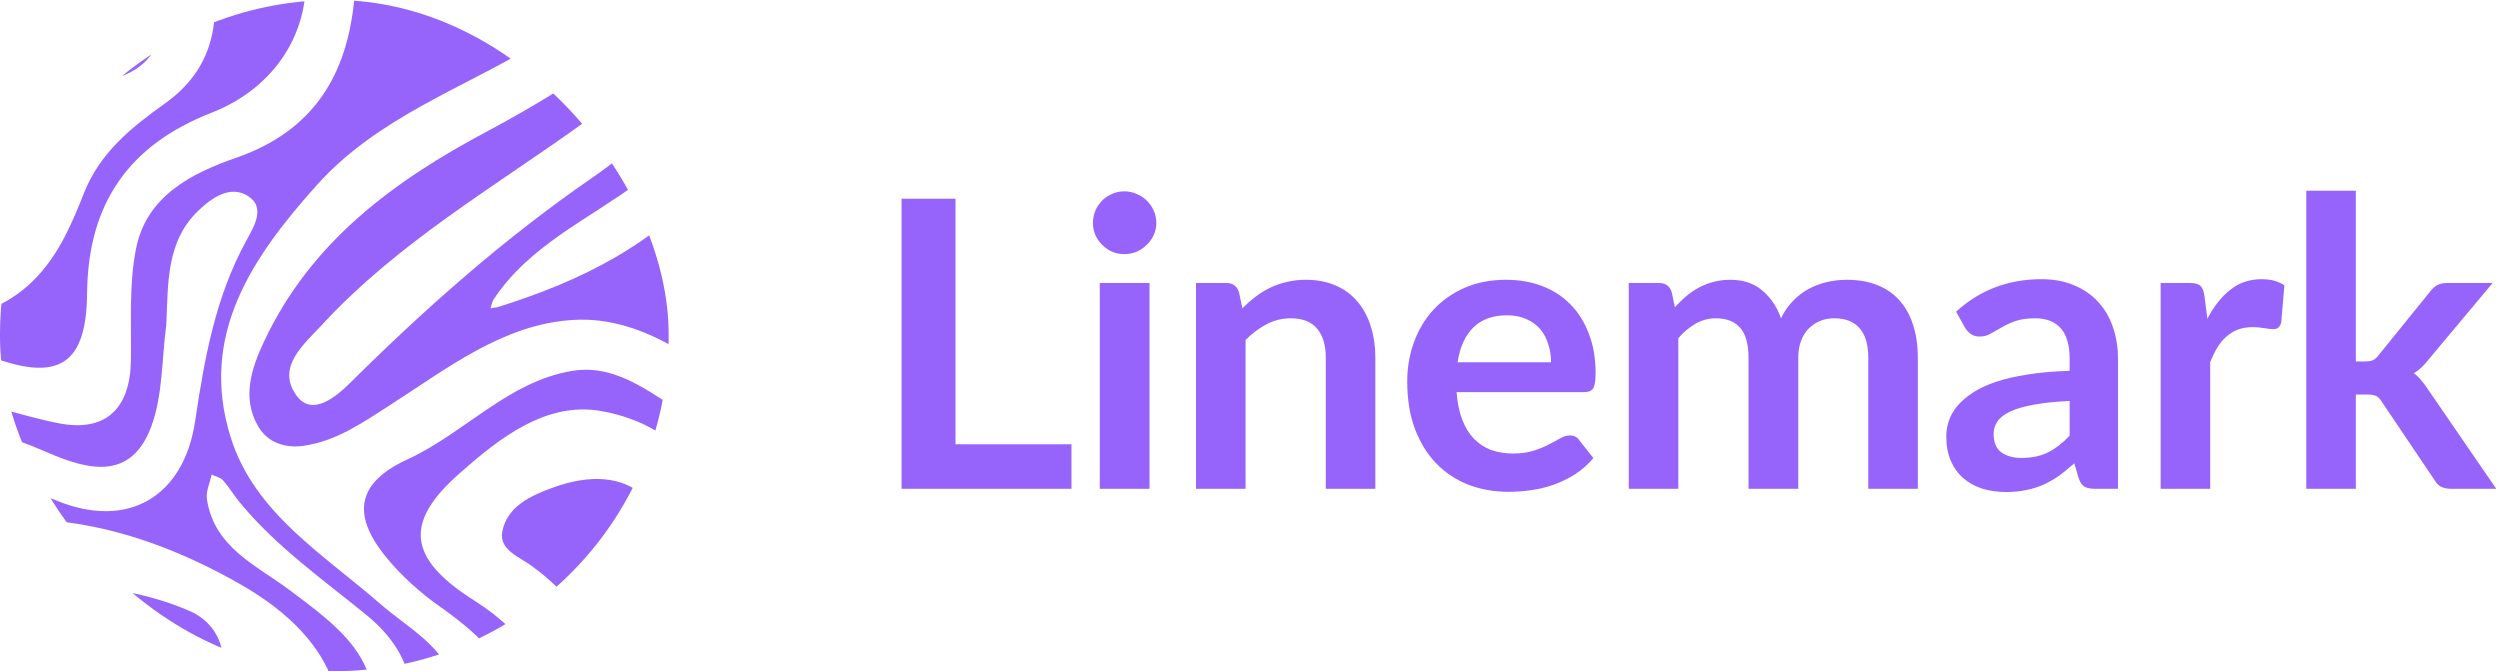 <svg width="514" height="138" viewBox="0 0 514 138" fill="none" xmlns="http://www.w3.org/2000/svg">
<g clip-path="url(#clip0_4051_2056)">
<path d="M135.112 264.805C131.875 263.597 128.358 263.384 124.998 262.985C111.415 261.369 98.018 257.651 84.196 258.654C76.052 259.242 67.961 260.553 59.82 261.224C56.209 261.518 54.212 259.023 52.865 255.811C51.484 252.518 50.41 248.064 45.747 248.853C39.853 249.851 38.194 254.798 37.596 260.13C37.509 260.9 37.366 261.666 37.249 262.433C36.589 261.98 35.843 261.617 35.283 261.063C26.528 252.399 27.298 240.423 39.343 235.277C57.591 227.484 67.67 212.838 77.716 197.34C81.774 191.079 87.39 185.823 95.496 189.716C103.87 193.735 102.301 202.052 100.759 208.882C96.628 227.158 101.749 245.321 113.392 250.296C123.892 254.783 135.32 255.425 146.225 258.231C151.434 259.571 156.386 261.488 160.623 264.805H181.131C175.124 261.529 169.153 258.175 163.01 255.188C153.033 250.34 142.074 248.956 131.382 246.536C115.139 242.861 107.743 226.314 110.984 208.101C115.239 184.183 132.175 171.26 149.401 157.984C164.494 146.355 177.942 133.516 177.673 112.317C177.503 98.954 171.698 87.87 162.515 78.576C148.687 64.576 150.447 49.19 157.489 32.8C164.5 16.49 169.674 -0.146 163.267 -18.188C160.722 -25.357 154.938 -28.889 149.413 -32.971C139.791 -40.088 139.524 -46.935 150.056 -52.553C162.974 -59.44 168.876 -69.715 171.497 -83.752C174.766 -101.271 189.354 -106.834 206.386 -98.596C218.363 -92.804 228.053 -83.18 240.579 -78.392C248.29 -75.445 255.927 -75.481 263.491 -78.392V-89.819C240.969 -78.989 225.228 -92.994 209.273 -106.062C199.589 -113.992 189.063 -117.527 176.383 -114.72C172.108 -113.774 164.406 -112.41 164.364 -119.474C164.32 -126.491 170.961 -125.997 176.154 -126.817H148.682C149.403 -114.856 154.766 -103.96 156.689 -92.266C159.359 -76.032 151.098 -65.125 139.38 -55.917C135.388 -52.784 131.321 -49.674 126.973 -47.09C122.344 -44.336 116.277 -41.249 113.048 -47.632C109.712 -54.216 116.33 -57.112 120.916 -59.603C129.766 -64.408 140.819 -66.11 143.719 -78.425C146.64 -90.827 142.122 -102.216 139.77 -113.936C138.911 -118.196 138.36 -122.518 137.702 -126.818H127.185C128.651 -122.337 130.147 -117.865 131.552 -113.364C135.272 -101.452 140.276 -89.257 130.432 -78.041C123.844 -70.534 114.181 -66.182 108.338 -57.836C100.329 -46.4 92.007 -35.519 78.472 -30.087C75.336 -28.83 70.876 -27.561 71.126 -23.398C71.398 -18.886 75.879 -17.019 79.446 -15.052C90.418 -9.004 102.882 -10.842 114.547 -8.448C120.521 -7.221 126.73 -5.643 128.915 1.008C130.582 6.08 127.409 10.237 123.616 12.823C116.128 17.938 108.366 22.635 100.366 26.894C81.046 37.148 63.908 49.675 54.286 70.222C51.708 75.726 49.644 81.791 53.108 87.707C55.007 90.952 58.532 92.178 62.267 91.677C69.136 90.757 74.675 86.817 80.328 83.194C92.061 75.672 103.497 66.641 117.819 65.779C133.107 64.86 144.461 75.586 156.66 82.891C166.996 89.081 173.278 98.692 171.32 111.334C167.711 134.623 153.293 150.603 134.492 163.036C128.543 166.97 121.673 170.594 114.502 166.778C107.891 163.253 108.823 156.231 110.104 150.346C112.845 137.756 108.221 130.269 97.408 123.408C83.527 114.597 83.259 107.201 94.558 97.251C102.752 90.035 112.281 82.509 123.607 84.511C140.975 87.582 150.007 101.191 150.238 120.097C150.268 122.53 149.733 125.785 152.899 126.861C153.902 127.203 155.855 126.253 156.686 125.295C159.996 121.463 161.305 116.75 161.64 111.76C162.576 97.839 152.91 91.579 142.736 86.153C134.767 81.903 127.545 74.617 117.599 76.265C104.458 78.447 95.469 89.08 83.785 94.44C73.603 99.112 72.141 105.566 79.221 114.349C82.412 118.308 86.362 121.849 90.525 124.78C106.69 136.165 108.586 144.129 97.953 158.694C92.445 166.238 85.3 173.001 81.55 181.33C72.954 200.422 61.064 214.492 40.651 221.927C18.86 229.866 12.625 250.021 25.492 264.805H135.112ZM71.923 78.784C69.07 81.613 64.23 85.616 61.087 81.486C56.572 75.553 62.561 70.725 66.21 66.772C81.74 49.941 101.478 38.54 119.841 25.346C127.1 20.131 133.851 13.846 135.994 4.66C137.961 -3.759 131.082 -6.492 125.332 -9.655C123.618 -10.598 120.702 -10.884 121.005 -13.211C121.114 -14.056 124.72 -14.924 126.743 -14.955C137.755 -15.125 144.799 -8.444 144.799 4.99C143.826 17.924 133.674 28.333 121.757 36.547C103.693 48.995 87.449 63.384 71.923 78.784ZM102.587 63.068C102.034 63.241 101.439 63.282 100.863 63.383C101.068 62.767 101.15 62.069 101.496 61.547C108.861 50.406 121.008 45.128 131.183 37.532C146.394 26.175 155.476 4.42 148.993 -8.43C144.137 -18.053 135.937 -22.038 123.966 -22.021C117.929 -22.091 110.897 -19.573 103.756 -17.53C100.725 -16.66 96.66 -14.834 94.962 -18.387C93.306 -21.852 97.125 -23.925 99.823 -25.37C120.892 -36.655 153.171 -33.662 159.809 -6.129C163.752 10.24 156.374 23.937 146.493 36.1C135.078 50.138 119.46 57.764 102.587 63.063V63.068Z" fill="#9764FB"/>
<path d="M115.761 -126.818H107.848C112.801 -120.779 116.65 -114.23 117.65 -106.15C118.896 -96.088 116.729 -86.805 109.457 -79.954C96.545 -67.793 88.38 -51.325 73.928 -40.706C63.11 -32.758 51.468 -34.823 40.516 -39.934C27.5 -46.004 15.165 -44.889 2.667 -39.092C1.888 -38.73 0.982 -38.645 0.135 -38.431C0.362 -39.312 0.468 -40.246 0.834 -41.063C5.184 -50.794 22.258 -54.61 35.296 -48.983C48.361 -43.347 61.437 -36.003 75.2 -47.416C84.588 -55.205 90.064 -66.099 97.358 -75.554C102.902 -82.741 110.602 -88.798 111.004 -98.767C111.544 -112.013 104.479 -120.623 93.988 -126.814H41.321C46.297 -125.086 51.253 -123.29 56.308 -121.847C65.882 -119.106 75.394 -123.381 84.961 -122.518C94.302 -121.674 101.209 -116.673 105.698 -108.543C108.454 -103.55 108.367 -98.369 105.022 -93.437C103.709 -91.501 102.003 -90.304 99.763 -90.645C97.096 -91.047 96.005 -93.288 95.42 -95.67C91.468 -111.825 86.851 -115.226 70.914 -110.783C60.505 -107.882 52.789 -113.345 44.401 -116.779C26.17 -124.243 8.159 -112.554 8.078 -92.87C8.058 -88.122 7.751 -83.362 7.309 -78.633C7.001 -75.337 6.362 -71.551 1.865 -72.189C-2.248 -72.776 -3.764 -76.594 -3.637 -80.046C-2.937 -99.133 0.704 -121.308 22.979 -126.818H6.432C-5.068 -112.193 -9.988 -95.411 -8.184 -76.844C-7.51 -69.904 -3.705 -63.411 4.441 -64.615C13.266 -65.919 12.1 -74.395 13.035 -80.769C14.725 -92.308 13.09 -105.349 26.071 -111.818C34.64 -116.09 42.826 -113.155 49.785 -107.793C55.786 -103.169 61.559 -101.446 69.335 -102.267C86.523 -104.083 92.683 -95.495 88.519 -77.314C84.715 -60.712 71.311 -46.432 59.486 -46.687C50.657 -46.883 44.177 -53.123 36.471 -56.221C21.448 -62.264 9.346 -55.723 -2.046 -46.626C-19.352 -32.808 -37.882 -21.68 -60.555 -19.693C-62.66 -19.509 -65.161 -19.822 -65.641 -22.164C-66.178 -24.784 -63.574 -25.514 -61.649 -26.196C-51.078 -29.954 -40.002 -32.306 -30.127 -37.986C-15.347 -46.491 -13.695 -59.459 -16.188 -74.977C-19.128 -93.278 -15.002 -110.683 -5.859 -126.818H-14.558C-21.57 -109.231 -20.532 -90.593 -21.407 -72.179C-21.915 -61.46 -24.218 -51.165 -31.968 -43.168C-47.992 -26.631 -72.083 -27.326 -89.883 -44.338C-92.304 -46.652 -95.488 -51.324 -99.037 -48.334C-102.63 -45.309 -99.043 -41.461 -96.856 -38.423C-95.363 -36.347 -93.887 -34.232 -92.161 -32.361C-82.992 -22.431 -74.783 -10.795 -58.818 -12.35C-49.127 -13.293 -41.563 -19.326 -33.208 -23.406C-15.115 -32.236 3.138 -20.845 3.138 -0.569C3.138 24.507 -22.41 42.189 -48.165 36.773C-65.985 33.024 -81.772 23.831 -99.462 20.106C-109.421 18.009 -121.41 24.853 -123.889 34.861C-125.969 43.244 -120.166 50.337 -109.494 53.23C-94.356 57.343 -80.243 63.119 -70.274 76.459C-59.792 90.489 -56.047 90.968 -41.231 80.599C-28.924 71.983 -16.273 68.067 -1.433 73.512C12.139 78.49 17.775 74.832 17.905 60.333C18.071 41.722 26.601 29.768 43.497 23.175C58.031 17.505 65.641 3.711 61.992 -11.217C60.044 -19.18 53.695 -22.298 46.282 -20.598C39.666 -19.083 42.095 -13.129 43.021 -8.769C45.54 3.067 44.659 13.641 33.851 21.322C27.012 26.182 20.544 31.423 17.296 39.621C14.825 45.867 12.191 52.086 7.502 57.019C-2.847 67.904 -16.829 66.073 -29.821 67.389C-57.505 70.192 -80.387 57.017 -103.342 44.381C-107.812 41.919 -113.155 38.395 -109.574 32.458C-106.179 26.827 -100.263 28.716 -95.613 31.523C-80.112 40.878 -65.056 50.728 -46.715 54.335C-31.046 57.413 -15.179 53.526 -7.906 43.547C6.087 24.346 9.719 2.622 8.961 -20.511C8.497 -34.7 16.61 -41.105 29.994 -36.591C51.434 -29.363 70.991 -29.863 87.191 -47.89C95.581 -57.223 102.138 -68.246 112.396 -75.849C121.36 -82.494 125.537 -90.978 123.79 -102.357C122.472 -111.016 118.905 -118.829 115.761 -126.818Z" fill="#9764FB"/>
<path d="M143.07 233.391C161.719 239.865 177.153 252.373 194.829 260.608C197.979 262.077 201.172 263.448 204.365 264.818H217.537C216.855 264.72 216.19 264.59 215.551 264.464C199.644 261.316 187.043 252.617 175.933 240.957C158.113 222.257 161.983 181.215 183.028 166.43C194.718 158.217 206.083 149.505 217.235 140.563C220.522 137.928 223.577 132.633 219.718 129.373C215.717 125.997 214.042 131.944 211.66 134.395C207.32 138.863 203.366 143.937 198.36 147.481C179.03 161.162 161.612 176.086 156.829 201.134C155.985 205.557 154.067 210.155 148.47 208.654C144.136 207.492 143.886 203.051 144.672 199.225C148.957 178.293 162.796 164.204 178.541 151.426C187.518 144.133 198.44 138.541 202.725 126.763C206.264 117.051 201.231 107.599 200.783 97.965C200.413 89.995 201.937 81.184 196.767 74.446C192.915 69.422 186.179 66.591 182.508 61.485C172.65 47.778 176.019 32.32 179.722 17.681C183.799 1.563 187.435 -14.157 183.595 -30.948C180.01 -46.627 180.23 -62.349 187.397 -77.282C188.645 -79.879 190.59 -82.294 193.842 -81.602C197.203 -80.887 197.64 -77.882 197.625 -74.938C197.567 -62.822 193.953 -51.016 195.191 -38.713C196.353 -27.16 204.028 -18.655 212.776 -20.746C227.979 -24.379 244.756 -16.417 250.17 -1.798C255.545 12.708 252.544 28.552 255.811 43.504C257.35 50.553 258.386 57.798 263.485 63.267V40.259C260.661 32.524 259.98 24.316 259.812 16.244C259.294 -9.176 247.849 -25.576 223.424 -33.297C207.789 -38.236 202.476 -48.804 203.45 -70.097C203.796 -77.668 206.274 -86.6 196.124 -88.708C186.743 -90.657 184.234 -81.899 181.46 -75.192C177.541 -65.714 171.591 -57.882 164.662 -50.414C157.635 -42.842 165.045 -37.334 168.939 -31.808C181.852 -13.486 179.923 6.376 171.461 24.652C161.686 45.761 165.902 61.441 181.079 77.671C196.448 94.105 198.372 119.861 186.748 135.59C177.672 147.871 163.519 154.895 152.936 165.731C140.332 178.637 125.496 190.441 123.189 209.958C121.544 223.914 132.103 229.583 143.07 233.391Z" fill="#9764FB"/>
<path d="M114.006 3.618C113.811 2.61 111.944 1.464 110.675 1.21C100.022 -0.895 88.935 -0.523 78.663 -4.937C75.007 -6.508 73.163 -3.816 72.87 -0.518C71.447 15.498 64.389 26.939 48.575 32.429C39.34 35.635 30.161 40.302 27.989 51.031C26.471 58.535 27.05 66.49 26.91 74.249C26.729 84.156 21.595 88.872 12.099 87.03C3.699 85.4 -4.526 82.09 -12.957 81.547C-31.084 80.373 -42.122 92.731 -52.244 105.384C-57.039 111.378 -56.213 118.126 -50.139 123.359C-46.127 126.816 -41.834 125.557 -38.023 122.821C-33.473 119.554 -29.627 114.835 -24.648 112.712C1.229 101.67 26.355 106.956 49.439 120.139C69.998 131.878 74.478 147.857 65.117 163.62C56.45 178.208 41.551 182.418 26.962 187.34C7.453 193.919 -9.658 203.11 -14.934 225.738C-17.782 237.946 -23.893 248.217 -37.447 250.341C-49.697 252.261 -57.455 244.092 -65.127 236.041C-71.615 229.233 -77.632 221.562 -86.808 218.178C-102.826 212.271 -114.718 220.332 -126.026 229.983V244.046C-122.673 239.124 -119.586 233.982 -114.535 230.479C-99.573 220.101 -86.792 222.558 -75.498 237.297C-67.841 247.291 -59.615 256.847 -49.79 264.808H-13.029C-18.476 241.767 -8.221 223.982 7.402 208.464C17.377 198.556 31.21 194.912 43.295 188.422C59.323 179.815 72.841 168.762 76.42 149.507C79.044 135.387 69.084 128.514 59.631 121.389C52.788 116.232 44.05 112.642 42.541 102.616C42.301 101.022 43.163 99.26 43.515 97.576C44.304 97.956 45.301 98.15 45.844 98.75C47.086 100.133 48.044 101.769 49.226 103.21C56.688 112.307 66.237 119.03 75.249 126.368C87.572 136.399 87.193 148.528 77.351 165.959C64.471 188.771 43.039 200.119 21.656 211.89C5.935 220.544 -8.697 244.956 -0.06 264.803H12.145C1.15 241.787 13.381 217.554 35.973 209.838C45.915 206.443 56.858 204.747 63.667 195.213C71.596 184.116 75.873 170.737 85.399 160.595C89.91 155.798 94.73 150.667 93.949 143.298C92.917 133.563 84.433 129.624 78.134 124.119C66.481 113.937 52.305 105.504 47.417 89.875C40.828 68.811 51.983 52.726 65.171 38.022C77.635 24.119 95.236 18.147 110.664 8.827C112.552 7.687 114.481 6.043 114.006 3.618ZM50.675 49.41C44.3 61.011 42.043 73.652 40.118 86.589C37.837 101.923 26.513 109.073 11.489 102.867C-8.422 94.643 -24.986 96.915 -39.788 112.658C-41.462 114.439 -44.949 117.039 -46.397 114.459C-48.901 110.001 -45.015 106.222 -42.245 103.004C-28.118 86.593 -11.485 83.89 8.289 92.412C15.884 95.685 26.478 100.244 31.119 87.654C33.49 81.222 33.249 73.815 34.189 66.848C34.589 58.513 34.069 49.772 40.751 43.339C43.582 40.613 47.397 37.971 51.044 40.341C54.624 42.661 52.246 46.549 50.675 49.41Z" fill="#9764FB"/>
<path d="M56.52 148.519C53.905 145.987 50.505 152.801 47.782 155.73C41.922 162.033 35.137 165.679 26.68 162.156C18.749 158.854 11.049 156.909 2.646 160.172C-14.651 166.888 -29.467 178.957 -48.448 182.336C-64.679 185.225 -83.31 176.249 -88.357 160.479C-92.316 148.118 -89.092 134.926 -92.173 122.394C-97.1 102.366 -106.355 85.732 -126.026 77.117V86.418C-111.161 93.751 -104.408 107.35 -100.668 122.466C-95.613 142.913 -92.7 163.9 -99.299 184.471C-103.348 197.092 -113.996 203.646 -126.026 207.773V215.793C-98.4 195.062 -76.624 201.873 -56.16 225.584C-45.35 238.106 -34.094 238.152 -28.029 222.786C-18.955 199.796 -4.894 183.093 19.401 176.095C31.033 172.746 44.111 172.53 52.922 162.33C56.376 158.332 60.671 152.539 56.52 148.519ZM12.649 171.617C-3.321 180.055 -15.727 193.555 -31.171 202.697C-36.681 205.959 -42.759 207.566 -49.965 207.604C-60.354 207.204 -70.36 203.206 -79.52 197.022C-81.477 195.7 -84.194 193.713 -82.606 190.693C-80.511 186.703 -76.625 187.147 -73.313 188.514C-48.66 198.687 -29.297 186.947 -10.114 173.599C-3.651 169.095 3.052 164.567 11.645 165.282C13.464 165.433 15.118 166.269 15.106 167.748C15.094 169.073 13.865 170.976 12.649 171.617Z" fill="#9764FB"/>
<path d="M38.978 125.61C20.345 117.616 0.654 120.503 -18.708 122.016C-22.649 122.323 -26.79 125.992 -26.017 130.774C-25.505 133.941 -21.245 133.452 -18.747 132.843C-4.724 129.424 9.396 127.298 23.786 129.588C28.051 130.266 34.617 129.761 34.602 135.868C34.587 142.226 28.363 141.743 23.898 141.346C10.695 140.171 -2.318 138.723 -15.384 143.275C-42.783 152.82 -58.895 145.771 -65.703 117.428C-73.744 83.95 -94.113 66.517 -126.026 60.308V65.648C-125.809 65.68 -125.595 65.728 -125.386 65.792C-98.487 74.408 -77.012 106.357 -75.648 139.176C-75.211 149.67 -73.248 160.16 -63.195 165.943C-51.695 172.559 -40.919 167.56 -31.213 161.359C-13.232 149.872 4.221 138.983 27.112 148.384C33.316 150.929 41.319 147.982 44.67 140.695C47.556 134.421 44.74 128.082 38.978 125.61Z" fill="#9764FB"/>
<path d="M139.056 122.598C138.149 129.941 138.728 139.855 128.564 143.825C122.032 146.371 123.5 140.152 122.999 136.776C121.658 127.755 116.368 121.522 109.344 116.371C106.762 114.478 102.544 113.043 103.272 109.278C104.272 104.115 109.163 101.894 113.594 100.277C129.311 94.547 139.056 102.63 139.056 122.598Z" fill="#9764FB"/>
<path d="M33.785 -0.358C34.09 7.637 31.763 13.966 23.22 16.219C17.939 17.612 16.945 13.808 17.028 10.149C17.268 -0.568 17.834 -11.283 18.547 -21.979C18.723 -24.608 19.521 -27.869 22.907 -28.037C27.765 -28.276 28.918 -23.924 30.216 -20.524C32.669 -14.091 33.88 -7.247 33.785 -0.358Z" fill="#9764FB"/>
</g>
<path d="M220.295 91.344V100.5H185.361V40.862H196.456V91.344H220.295ZM236.341 58.184V100.5H226.113V58.184H236.341ZM237.743 45.852C237.743 46.732 237.564 47.557 237.207 48.327C236.85 49.097 236.368 49.771 235.763 50.348C235.186 50.925 234.499 51.393 233.701 51.75C232.904 52.08 232.052 52.245 231.144 52.245C230.264 52.245 229.426 52.08 228.628 51.75C227.859 51.393 227.185 50.925 226.607 50.348C226.03 49.771 225.563 49.097 225.205 48.327C224.875 47.557 224.71 46.732 224.71 45.852C224.71 44.945 224.875 44.093 225.205 43.295C225.563 42.498 226.03 41.811 226.607 41.233C227.185 40.656 227.859 40.202 228.628 39.872C229.426 39.515 230.264 39.336 231.144 39.336C232.052 39.336 232.904 39.515 233.701 39.872C234.499 40.202 235.186 40.656 235.763 41.233C236.368 41.811 236.85 42.498 237.207 43.295C237.564 44.093 237.743 44.945 237.743 45.852ZM255.429 63.381C256.281 62.529 257.175 61.745 258.11 61.03C259.072 60.288 260.076 59.669 261.12 59.174C262.193 58.652 263.334 58.253 264.544 57.978C265.753 57.676 267.073 57.524 268.503 57.524C270.813 57.524 272.861 57.923 274.648 58.721C276.435 59.49 277.92 60.59 279.103 62.02C280.312 63.422 281.22 65.113 281.825 67.093C282.457 69.045 282.773 71.203 282.773 73.568V100.5H272.586V73.568C272.586 70.984 271.995 68.99 270.813 67.588C269.63 66.158 267.829 65.443 265.41 65.443C263.65 65.443 262 65.842 260.461 66.639C258.921 67.437 257.464 68.523 256.089 69.897V100.5H245.902V58.184H252.129C253.449 58.184 254.315 58.803 254.728 60.04L255.429 63.381ZM318.899 74.475C318.899 73.156 318.706 71.918 318.321 70.763C317.964 69.581 317.414 68.55 316.671 67.67C315.929 66.79 314.98 66.103 313.826 65.608C312.698 65.086 311.378 64.825 309.866 64.825C306.924 64.825 304.601 65.663 302.896 67.34C301.219 69.018 300.147 71.396 299.679 74.475H318.899ZM299.473 80.621C299.638 82.793 300.023 84.676 300.628 86.271C301.233 87.838 302.03 89.144 303.02 90.189C304.01 91.207 305.178 91.976 306.526 92.499C307.9 92.994 309.413 93.241 311.062 93.241C312.712 93.241 314.128 93.049 315.31 92.664C316.52 92.279 317.565 91.853 318.445 91.385C319.352 90.918 320.136 90.492 320.796 90.107C321.483 89.722 322.143 89.529 322.775 89.529C323.628 89.529 324.26 89.846 324.673 90.478L327.601 94.19C326.474 95.51 325.209 96.623 323.807 97.531C322.404 98.41 320.933 99.125 319.393 99.675C317.881 100.198 316.328 100.569 314.733 100.789C313.166 101.009 311.64 101.119 310.155 101.119C307.213 101.119 304.477 100.637 301.948 99.675C299.418 98.685 297.218 97.242 295.349 95.345C293.479 93.42 292.008 91.055 290.936 88.251C289.863 85.419 289.327 82.147 289.327 78.435C289.327 75.548 289.794 72.839 290.729 70.31C291.664 67.753 292.998 65.539 294.73 63.67C296.49 61.773 298.621 60.274 301.123 59.174C303.652 58.074 306.498 57.524 309.66 57.524C312.327 57.524 314.788 57.951 317.043 58.803C319.297 59.655 321.236 60.906 322.858 62.556C324.48 64.178 325.745 66.186 326.652 68.578C327.587 70.942 328.055 73.651 328.055 76.703C328.055 78.242 327.89 79.287 327.56 79.837C327.23 80.359 326.597 80.621 325.662 80.621H299.473ZM334.875 100.5V58.184H341.102C342.422 58.184 343.288 58.803 343.701 60.04L344.361 63.175C345.103 62.35 345.873 61.594 346.67 60.906C347.495 60.219 348.361 59.628 349.268 59.133C350.203 58.638 351.193 58.253 352.238 57.978C353.31 57.676 354.479 57.524 355.744 57.524C358.411 57.524 360.597 58.253 362.301 59.71C364.034 61.14 365.326 63.051 366.178 65.443C366.838 64.041 367.663 62.845 368.653 61.855C369.643 60.838 370.729 60.013 371.911 59.38C373.093 58.748 374.344 58.281 375.664 57.978C377.012 57.676 378.359 57.524 379.706 57.524C382.043 57.524 384.119 57.882 385.934 58.597C387.749 59.312 389.275 60.356 390.512 61.731C391.749 63.106 392.684 64.783 393.316 66.763C393.976 68.743 394.306 71.011 394.306 73.568V100.5H384.119V73.568C384.119 70.874 383.528 68.853 382.346 67.505C381.163 66.13 379.431 65.443 377.149 65.443C376.104 65.443 375.128 65.622 374.221 65.979C373.341 66.337 372.557 66.859 371.87 67.546C371.21 68.206 370.688 69.045 370.303 70.062C369.918 71.08 369.725 72.248 369.725 73.568V100.5H359.497V73.568C359.497 70.736 358.919 68.674 357.765 67.382C356.637 66.089 354.974 65.443 352.774 65.443C351.289 65.443 349.901 65.814 348.609 66.557C347.344 67.272 346.161 68.261 345.062 69.526V100.5H334.875ZM425.518 82.435C422.576 82.573 420.102 82.834 418.095 83.219C416.087 83.576 414.479 84.044 413.269 84.621C412.059 85.199 411.193 85.872 410.671 86.642C410.148 87.412 409.887 88.251 409.887 89.158C409.887 90.945 410.41 92.224 411.454 92.994C412.527 93.764 413.915 94.148 415.62 94.148C417.71 94.148 419.511 93.777 421.023 93.035C422.563 92.265 424.061 91.11 425.518 89.57V82.435ZM402.175 64.082C407.041 59.628 412.898 57.401 419.744 57.401C422.219 57.401 424.432 57.813 426.385 58.638C428.337 59.435 429.987 60.563 431.334 62.02C432.681 63.45 433.698 65.168 434.386 67.175C435.101 69.183 435.458 71.382 435.458 73.774V100.5H430.839C429.877 100.5 429.134 100.363 428.612 100.088C428.089 99.785 427.677 99.194 427.374 98.314L426.467 95.262C425.395 96.224 424.35 97.077 423.333 97.819C422.315 98.534 421.257 99.139 420.157 99.634C419.057 100.129 417.875 100.5 416.61 100.747C415.373 101.022 413.998 101.16 412.486 101.16C410.698 101.16 409.049 100.926 407.536 100.459C406.024 99.964 404.718 99.235 403.618 98.273C402.518 97.311 401.666 96.115 401.061 94.685C400.456 93.255 400.154 91.591 400.154 89.694C400.154 88.622 400.333 87.563 400.69 86.519C401.047 85.446 401.625 84.429 402.422 83.466C403.247 82.504 404.306 81.597 405.598 80.744C406.89 79.892 408.471 79.15 410.341 78.517C412.238 77.885 414.438 77.376 416.94 76.991C419.442 76.579 422.301 76.331 425.518 76.249V73.774C425.518 70.942 424.914 68.853 423.704 67.505C422.494 66.13 420.748 65.443 418.466 65.443C416.816 65.443 415.441 65.636 414.342 66.02C413.269 66.406 412.321 66.845 411.496 67.34C410.671 67.808 409.915 68.234 409.227 68.619C408.567 69.004 407.825 69.196 407 69.196C406.285 69.196 405.68 69.018 405.185 68.66C404.691 68.275 404.292 67.835 403.989 67.34L402.175 64.082ZM453.837 65.526C455.157 62.996 456.724 61.016 458.539 59.587C460.354 58.129 462.498 57.401 464.973 57.401C466.925 57.401 468.492 57.827 469.675 58.679L469.015 66.309C468.877 66.804 468.671 67.162 468.396 67.382C468.149 67.574 467.805 67.67 467.365 67.67C466.953 67.67 466.334 67.602 465.509 67.464C464.712 67.327 463.928 67.258 463.158 67.258C462.031 67.258 461.027 67.423 460.147 67.753C459.268 68.083 458.47 68.564 457.755 69.196C457.068 69.801 456.449 70.544 455.899 71.423C455.377 72.303 454.882 73.307 454.415 74.434V100.5H444.228V58.184H450.208C451.253 58.184 451.981 58.377 452.394 58.762C452.806 59.119 453.081 59.779 453.219 60.741L453.837 65.526ZM484.361 39.212V74.311H486.258C486.946 74.311 487.482 74.228 487.867 74.063C488.279 73.871 488.692 73.499 489.104 72.949L499.621 59.958C500.061 59.38 500.542 58.94 501.065 58.638C501.615 58.336 502.316 58.184 503.168 58.184H512.489L499.333 73.898C498.398 75.135 497.38 76.084 496.281 76.744C496.858 77.156 497.367 77.637 497.807 78.187C498.274 78.737 498.714 79.328 499.126 79.961L513.232 100.5H504.034C503.237 100.5 502.55 100.376 501.972 100.129C501.395 99.854 500.914 99.373 500.529 98.685L489.723 82.642C489.338 82.009 488.939 81.597 488.527 81.404C488.114 81.212 487.496 81.116 486.671 81.116H484.361V100.5H474.174V39.212H484.361Z" fill="#9764FB"/>
<defs>
<clipPath id="clip0_4051_2056">
<rect width="137.478" height="138" rx="68.739" fill="white"/>
</clipPath>
</defs>
</svg>
